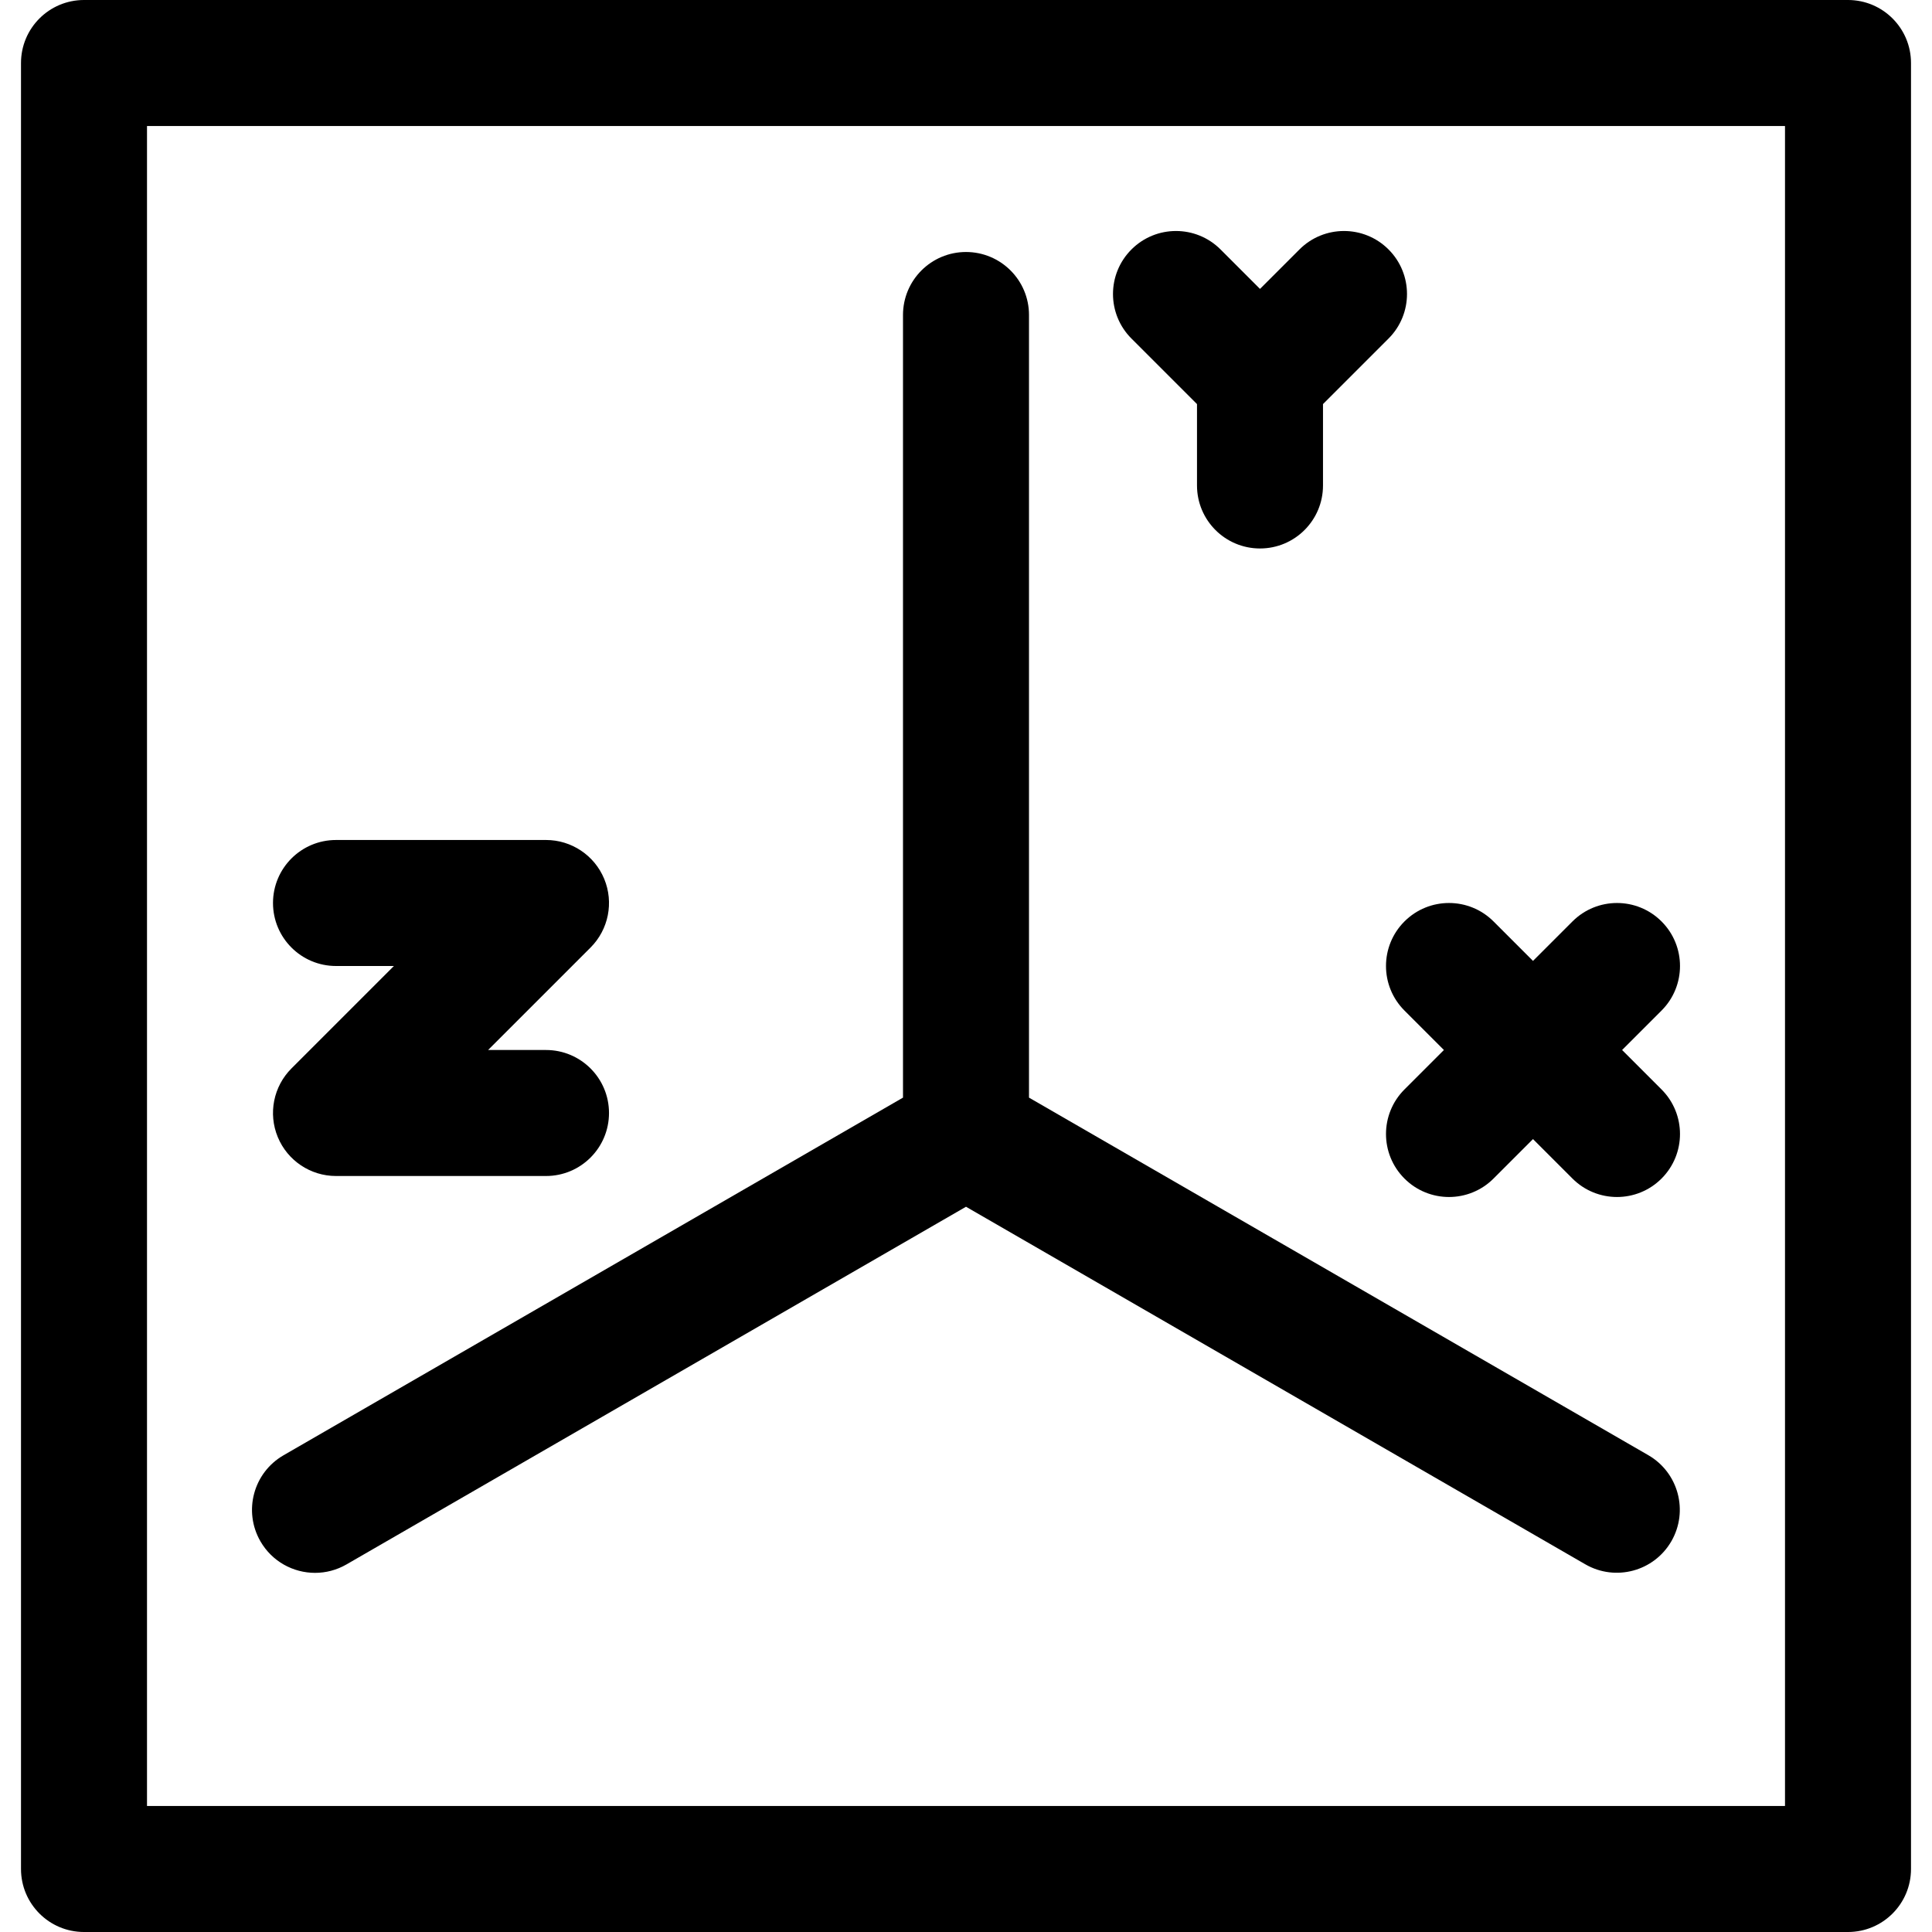<?xml version="1.0" encoding="iso-8859-1"?>
<!-- Uploaded to: SVG Repo, www.svgrepo.com, Generator: SVG Repo Mixer Tools -->
<svg fill="#000000" height="800px" width="800px" version="1.1" id="Layer_1" xmlns="http://www.w3.org/2000/svg" xmlns:xlink="http://www.w3.org/1999/xlink" 
	 viewBox="0 0 512 512" xml:space="preserve">
<g>
	<g>
		<path d="M436.817,385.638l-164.122-94.756V83.478c0-9.22-7.475-16.696-16.696-16.696c-9.22,0-16.696,7.475-16.696,16.696v207.404
			L75.133,385.667c-7.986,4.61-10.722,14.821-6.111,22.806c3.092,5.356,8.704,8.351,14.474,8.35c2.833,0,5.703-0.721,8.332-2.239
			L256,319.8l164.122,94.756c7.984,4.611,18.196,1.874,22.806-6.111C447.539,400.46,444.803,390.249,436.817,385.638z"/>
	</g>
</g>
<g>
	<g>
		<path d="M489.739,0H22.261C13.04,0,5.565,7.475,5.565,16.696v478.609c0,9.22,7.475,16.696,16.696,16.696h467.478
			c9.22,0,16.696-7.475,16.696-16.696V16.696C506.435,7.475,498.96,0,489.739,0z M473.043,478.609H38.957V33.391h434.087V478.609z"
			/>
	</g>
</g>
<g>
	<g>
		<path d="M429.872,278.261l10.456-10.456c6.52-6.52,6.52-17.091,0-23.611c-6.519-6.52-17.091-6.52-23.611,0l-10.456,10.456
			l-10.456-10.456c-6.519-6.52-17.091-6.52-23.611,0c-6.52,6.52-6.52,17.092,0.001,23.611l10.456,10.456l-10.456,10.456
			c-6.52,6.52-6.52,17.091,0,23.611c3.259,3.26,7.532,4.89,11.805,4.89s8.546-1.63,11.805-4.891l10.456-10.456l10.456,10.456
			c3.259,3.261,7.532,4.891,11.805,4.891s8.546-1.63,11.805-4.891c6.52-6.52,6.52-17.091,0-23.611L429.872,278.261z"/>
	</g>
</g>
<g>
	<g>
		<path d="M367.979,66.108c-6.519-6.52-17.091-6.52-23.611,0l-10.455,10.455l-10.456-10.455c-6.519-6.52-17.091-6.52-23.611,0
			c-6.52,6.52-6.52,17.091,0,23.611l17.371,17.37v21.566c0,9.22,7.475,16.696,16.696,16.696s16.696-7.475,16.696-16.696v-21.566
			l17.37-17.37C374.499,83.199,374.499,72.628,367.979,66.108z"/>
	</g>
</g>
<g>
	<g>
		<path d="M144.696,278.261H129.35l27.152-27.152c4.775-4.775,6.203-11.956,3.62-18.195c-2.585-6.239-8.672-10.307-15.425-10.307
			H89.044c-9.22,0-16.696,7.475-16.696,16.696c0,9.22,7.475,16.697,16.696,16.697h15.346l-27.152,27.152
			c-4.775,4.775-6.203,11.956-3.62,18.195c2.586,6.237,8.673,10.306,15.426,10.306h55.652c9.22,0,16.696-7.475,16.696-16.696
			S153.916,278.261,144.696,278.261z"/>
	</g>
</g>
</svg>